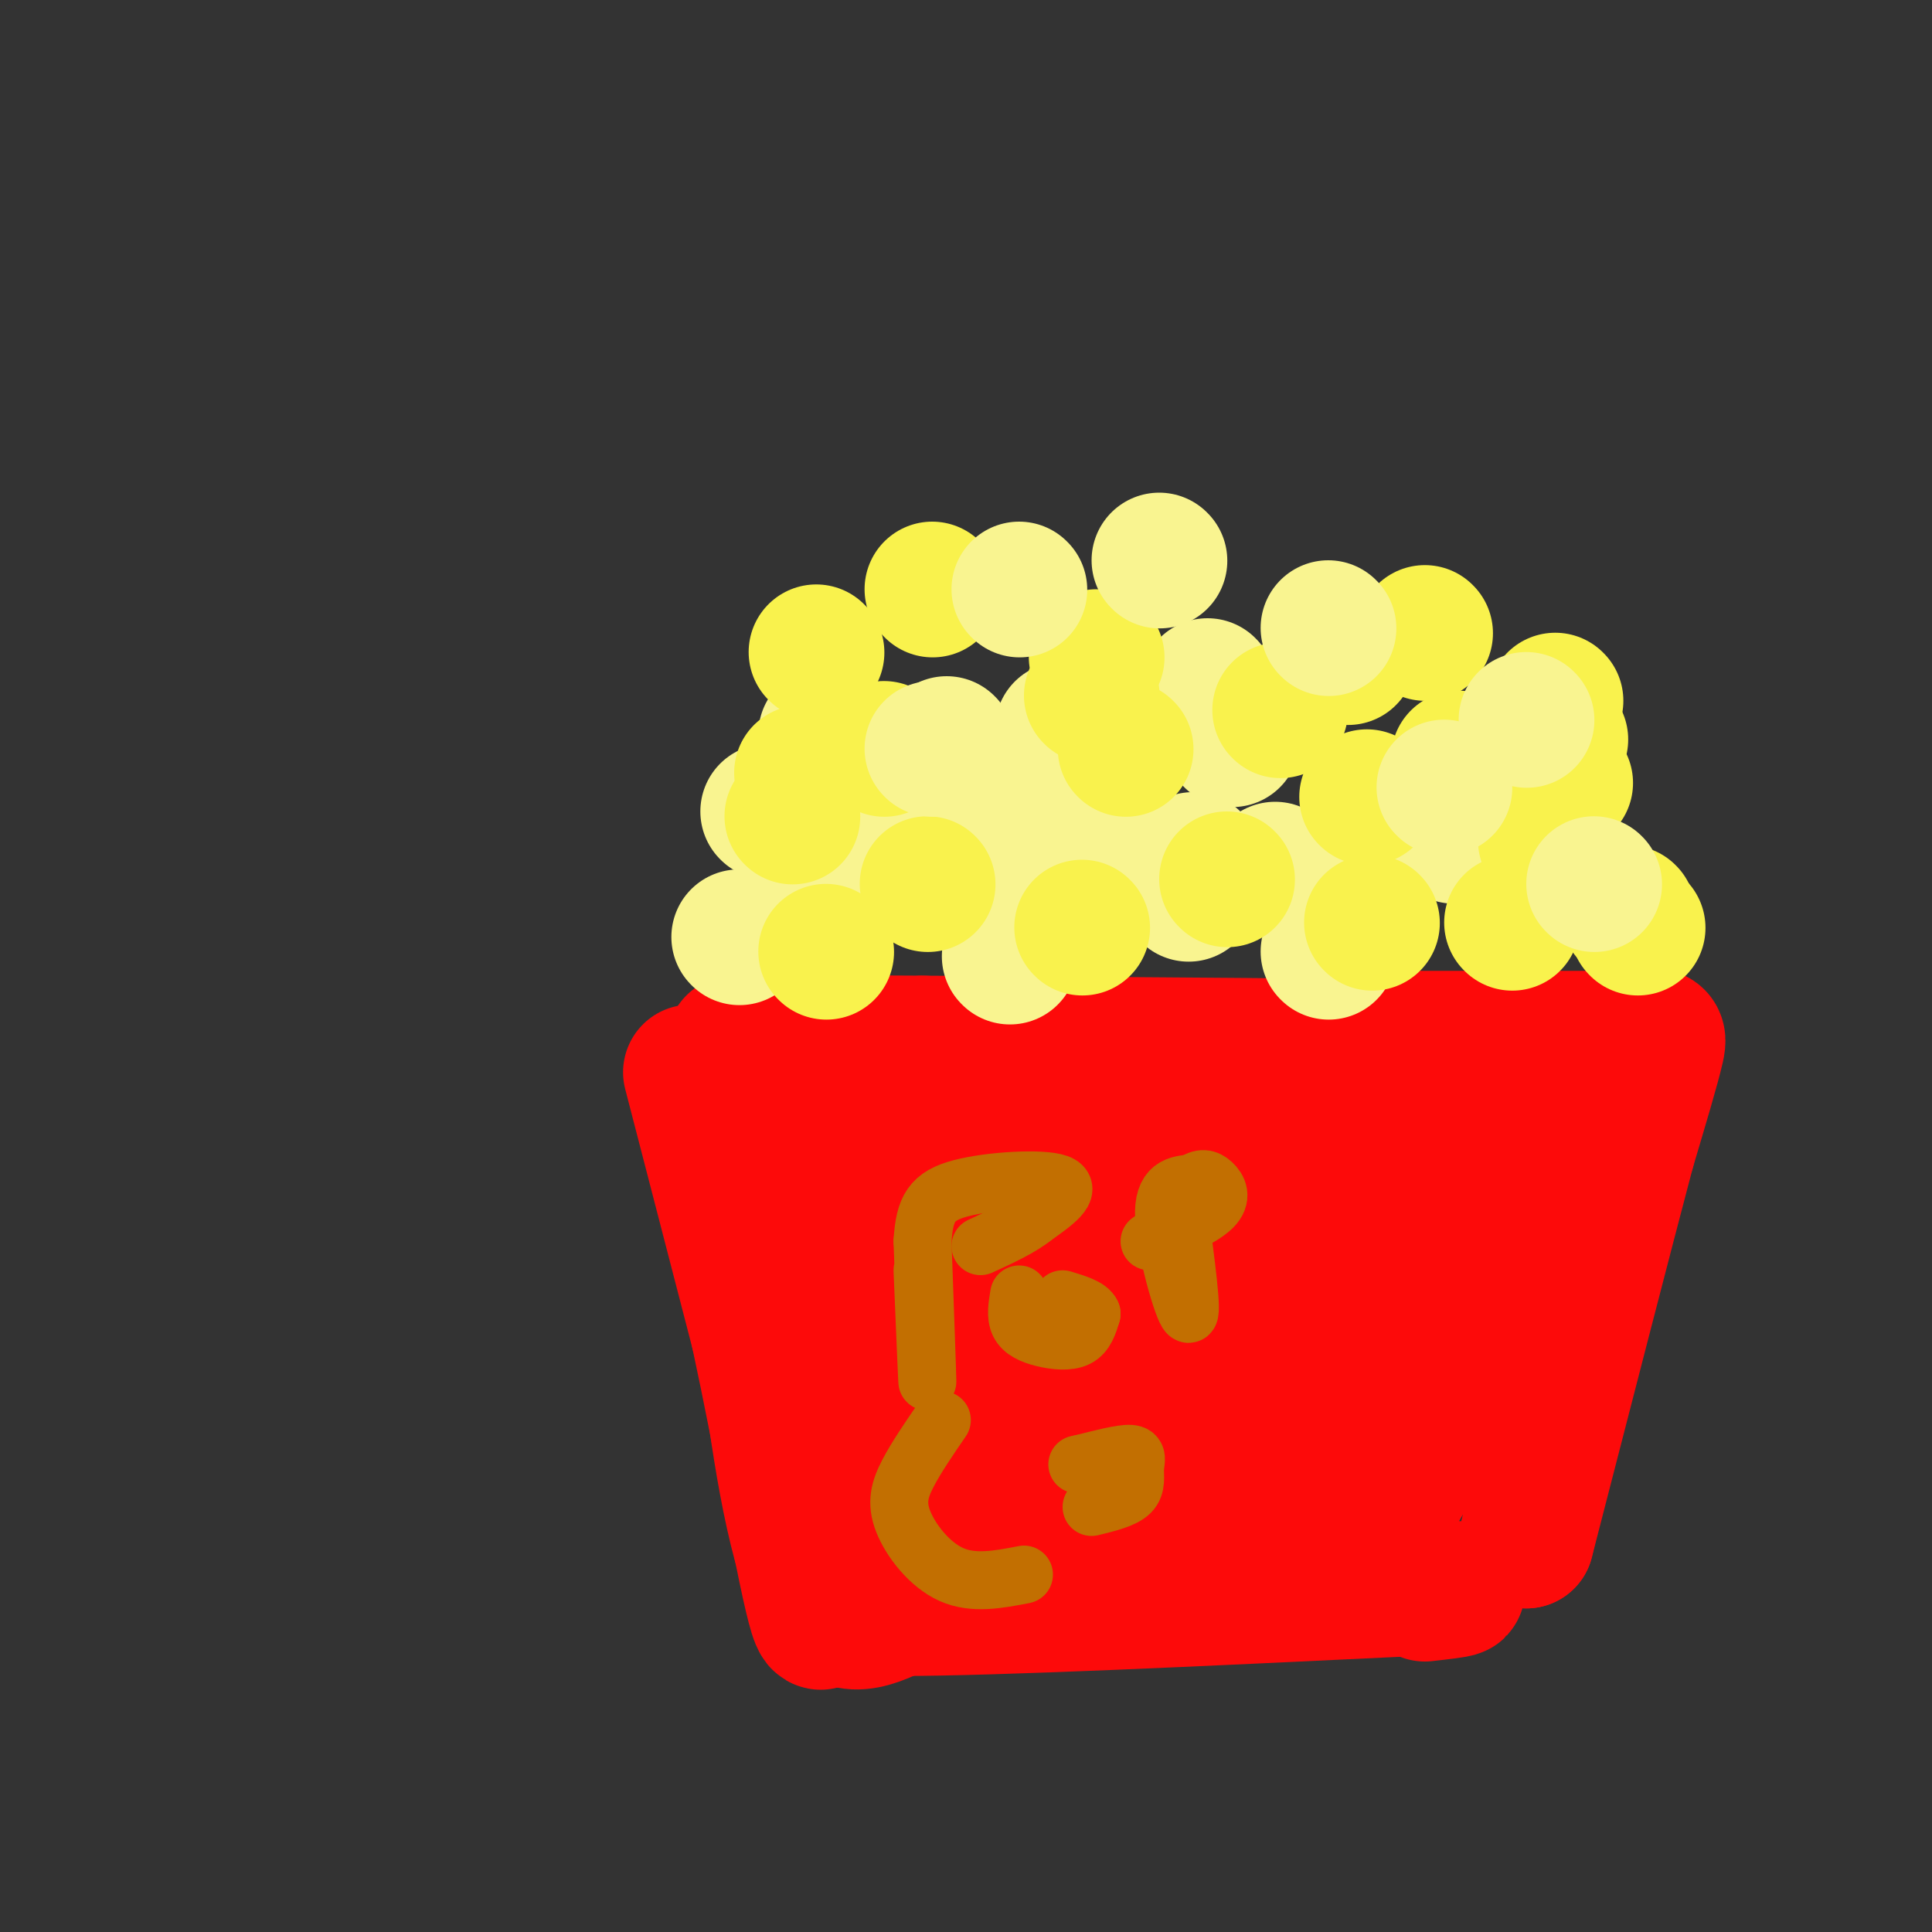 <svg viewBox='0 0 400 400' version='1.1' xmlns='http://www.w3.org/2000/svg' xmlns:xlink='http://www.w3.org/1999/xlink'><rect x="0" y="0" width="400" height="400" fill="#333333" stroke="none"/><g fill='none' stroke='#FD0A0A' stroke-width='28' stroke-linecap='round' stroke-linejoin='round'><path d='M152,220c-4.333,2.500 -8.667,5.000 -7,6c1.667,1.000 9.333,0.500 17,0'/><path d='M162,226c17.356,-1.778 52.244,-6.222 76,-8c23.756,-1.778 36.378,-0.889 49,0'/><path d='M287,218c15.622,-0.178 30.178,-0.622 14,-1c-16.178,-0.378 -63.089,-0.689 -110,-1'/><path d='M191,216c-24.833,-0.167 -31.917,-0.083 -39,0'/><path d='M143,222c0.000,0.000 14.000,54.000 14,54'/><path d='M157,276c4.800,22.267 9.800,50.933 12,58c2.200,7.067 1.600,-7.467 1,-22'/><path d='M170,312c-2.822,-20.667 -10.378,-61.333 -13,-70c-2.622,-8.667 -0.311,14.667 2,38'/><path d='M159,280c1.778,16.622 5.222,39.178 10,49c4.778,9.822 10.889,6.911 17,4'/><path d='M186,333c20.167,0.000 62.083,-2.000 104,-4'/><path d='M290,329c18.167,-0.500 11.583,0.250 5,1'/><path d='M273,215c0.000,0.000 58.000,0.000 58,0'/><path d='M331,215c11.956,-0.489 12.844,-1.711 12,2c-0.844,3.711 -3.422,12.356 -6,21'/><path d='M337,238c-4.500,17.000 -12.750,49.000 -21,81'/><path d='M316,319c1.619,-7.690 16.167,-67.417 11,-71c-5.167,-3.583 -30.048,48.976 -40,65c-9.952,16.024 -4.976,-4.488 0,-25'/><path d='M287,288c4.695,-15.941 16.434,-43.293 14,-43c-2.434,0.293 -19.040,28.233 -26,38c-6.960,9.767 -4.274,1.362 2,-9c6.274,-10.362 16.137,-22.681 26,-35'/><path d='M303,239c4.342,-7.188 2.197,-7.658 2,-2c-0.197,5.658 1.556,17.444 2,20c0.444,2.556 -0.419,-4.120 -1,-8c-0.581,-3.880 -0.880,-4.966 -9,-6c-8.120,-1.034 -24.060,-2.017 -40,-3'/><path d='M257,240c2.311,-3.089 28.089,-9.311 43,-11c14.911,-1.689 18.956,1.156 23,4'/><path d='M323,233c-21.833,4.683 -87.914,14.389 -102,15c-14.086,0.611 23.823,-7.874 40,-12c16.177,-4.126 10.622,-3.893 -4,-1c-14.622,2.893 -38.311,8.447 -62,14'/><path d='M195,249c-12.800,3.598 -13.800,5.594 -13,1c0.800,-4.594 3.400,-15.778 3,-15c-0.400,0.778 -3.800,13.517 -4,22c-0.200,8.483 2.800,12.709 6,16c3.200,3.291 6.600,5.645 10,8'/><path d='M197,281c3.955,1.914 8.843,2.699 12,0c3.157,-2.699 4.584,-8.883 6,-16c1.416,-7.117 2.821,-15.166 -2,-14c-4.821,1.166 -15.866,11.547 -23,21c-7.134,9.453 -10.355,17.977 -8,21c2.355,3.023 10.288,0.545 15,-1c4.712,-1.545 6.203,-2.156 11,-8c4.797,-5.844 12.898,-16.922 21,-28'/><path d='M229,256c3.390,-5.131 1.366,-3.957 -3,-2c-4.366,1.957 -11.075,4.699 -20,10c-8.925,5.301 -20.068,13.163 -18,20c2.068,6.837 17.346,12.649 24,15c6.654,2.351 4.685,1.242 8,0c3.315,-1.242 11.913,-2.617 19,-7c7.087,-4.383 12.662,-11.773 15,-15c2.338,-3.227 1.437,-2.292 1,-3c-0.437,-0.708 -0.411,-3.059 -7,0c-6.589,3.059 -19.795,11.530 -33,20'/><path d='M215,294c-6.400,4.338 -5.900,5.183 -6,6c-0.100,0.817 -0.801,1.606 2,2c2.801,0.394 9.102,0.392 14,0c4.898,-0.392 8.391,-1.173 19,-12c10.609,-10.827 28.335,-31.699 34,-40c5.665,-8.301 -0.729,-4.029 -8,0c-7.271,4.029 -15.419,7.816 -27,15c-11.581,7.184 -26.595,17.767 -25,19c1.595,1.233 19.797,-6.883 38,-15'/><path d='M256,269c8.896,-4.389 12.135,-7.861 14,-7c1.865,0.861 2.356,6.056 -5,14c-7.356,7.944 -22.557,18.639 -17,23c5.557,4.361 31.874,2.389 27,5c-4.874,2.611 -40.937,9.806 -77,17'/><path d='M198,321c-0.667,0.202 36.167,-7.792 41,-9c4.833,-1.208 -22.333,4.369 -35,5c-12.667,0.631 -10.833,-3.685 -9,-8'/><path d='M195,309c-2.000,-1.500 -2.500,-1.250 -3,-1'/></g>
<g fill='none' stroke='#F9F490' stroke-width='28' stroke-linecap='round' stroke-linejoin='round'><path d='M153,194c0.000,0.000 0.100,0.100 0.1,0.1'/><path d='M166,183c0.000,0.000 0.100,0.100 0.1,0.1'/><path d='M171,191c0.000,0.000 0.100,0.100 0.1,0.1'/><path d='M209,198c0.000,0.000 0.100,0.100 0.1,0.1'/><path d='M213,183c0.000,0.000 0.100,0.100 0.1,0.1'/><path d='M225,184c0.000,0.000 0.100,0.100 0.1,0.1'/><path d='M187,177c0.000,0.000 0.100,0.100 0.1,0.1'/><path d='M206,175c0.000,0.000 0.100,0.100 0.1,0.1'/><path d='M180,159c0.000,0.000 0.100,0.100 0.1,0.1'/><path d='M171,152c0.000,0.000 0.100,0.100 0.1,0.1'/><path d='M212,172c0.000,0.000 0.100,0.100 0.1,0.1'/><path d='M159,168c0.000,0.000 0.100,0.100 0.1,0.1'/><path d='M196,154c0.000,0.000 0.100,0.100 0.1,0.1'/><path d='M220,151c0.000,0.000 0.100,0.100 0.1,0.1'/><path d='M186,169c0.000,0.000 0.100,0.100 0.1,0.1'/><path d='M232,174c0.000,0.000 0.100,0.100 0.1,0.1'/><path d='M250,142c0.000,0.000 0.100,0.100 0.1,0.1'/><path d='M246,185c0.000,0.000 0.100,0.100 0.1,0.1'/><path d='M247,178c0.000,0.000 0.100,0.100 0.1,0.1'/><path d='M264,180c0.000,0.000 0.100,0.100 0.1,0.1'/><path d='M255,153c0.000,0.000 0.100,0.100 0.1,0.1'/><path d='M279,185c0.000,0.000 0.100,0.100 0.1,0.1'/><path d='M275,197c0.000,0.000 0.100,0.100 0.1,0.1'/><path d='M285,168c0.000,0.000 0.100,0.100 0.1,0.1'/><path d='M301,173c0.000,0.000 0.100,0.100 0.1,0.1'/></g>
<g fill='none' stroke='#F9F24D' stroke-width='28' stroke-linecap='round' stroke-linejoin='round'><path d='M171,197c0.000,0.000 0.100,0.100 0.1,0.1'/><path d='M164,169c0.000,0.000 0.100,0.100 0.1,0.1'/><path d='M192,183c0.000,0.000 0.100,0.100 0.1,0.1'/><path d='M224,192c0.000,0.000 0.100,0.100 0.1,0.1'/><path d='M254,182c0.000,0.000 0.100,0.100 0.1,0.1'/><path d='M283,165c0.000,0.000 0.100,0.100 0.1,0.1'/><path d='M226,144c0.000,0.000 0.100,0.100 0.1,0.1'/><path d='M284,191c0.000,0.000 0.100,0.100 0.1,0.1'/><path d='M313,191c0.000,0.000 0.100,0.100 0.1,0.1'/><path d='M337,189c0.000,0.000 0.100,0.100 0.1,0.1'/><path d='M302,157c0.000,0.000 0.100,0.100 0.1,0.1'/><path d='M339,192c0.000,0.000 0.100,0.100 0.1,0.1'/><path d='M323,153c0.000,0.000 0.100,0.100 0.1,0.1'/><path d='M324,162c0.000,0.000 0.100,0.100 0.1,0.1'/><path d='M320,174c0.000,0.000 0.100,0.100 0.1,0.1'/><path d='M322,145c0.000,0.000 0.100,0.100 0.1,0.1'/><path d='M295,131c0.000,0.000 0.100,0.100 0.1,0.1'/><path d='M279,136c0.000,0.000 0.100,0.100 0.1,0.1'/><path d='M265,147c0.000,0.000 0.100,0.100 0.1,0.1'/><path d='M233,155c0.000,0.000 0.100,0.100 0.1,0.1'/><path d='M227,136c0.000,0.000 0.100,0.100 0.1,0.1'/><path d='M193,122c0.000,0.000 0.100,0.100 0.1,0.1'/><path d='M169,135c0.000,0.000 0.100,0.100 0.1,0.1'/><path d='M166,160c0.000,0.000 0.100,0.100 0.1,0.1'/><path d='M183,155c0.000,0.000 0.100,0.100 0.1,0.1'/></g>
<g fill='none' stroke='#F9F490' stroke-width='28' stroke-linecap='round' stroke-linejoin='round'><path d='M193,155c0.000,0.000 0.100,0.100 0.1,0.1'/><path d='M211,122c0.000,0.000 0.100,0.100 0.1,0.1'/><path d='M240,116c0.000,0.000 0.100,0.100 0.1,0.1'/><path d='M275,130c0.000,0.000 0.100,0.100 0.1,0.1'/><path d='M299,163c0.000,0.000 0.100,0.100 0.1,0.1'/><path d='M316,149c0.000,0.000 0.100,0.100 0.1,0.1'/><path d='M330,183c0.000,0.000 0.100,0.100 0.1,0.1'/></g>
<g fill='none' stroke='#F9F490' stroke-width='12' stroke-linecap='round' stroke-linejoin='round'><path d='M300,408c0.000,0.000 0.100,0.100 0.1,0.1'/></g>
<g fill='none' stroke='#C26F01' stroke-width='12' stroke-linecap='round' stroke-linejoin='round'><path d='M191,263c0.500,12.000 1.000,24.000 1,23c0.000,-1.000 -0.500,-15.000 -1,-29'/><path d='M191,257c0.405,-6.833 1.917,-9.417 8,-11c6.083,-1.583 16.738,-2.167 20,-1c3.262,1.167 -0.869,4.083 -5,7'/><path d='M214,252c-2.667,2.167 -6.833,4.083 -11,6'/><path d='M211,268c-0.375,2.226 -0.750,4.452 0,6c0.750,1.548 2.625,2.417 5,3c2.375,0.583 5.250,0.881 7,0c1.750,-0.881 2.375,-2.940 3,-5'/><path d='M226,272c-0.500,-1.333 -3.250,-2.167 -6,-3'/><path d='M244,250c1.533,11.356 3.067,22.711 2,22c-1.067,-0.711 -4.733,-13.489 -5,-20c-0.267,-6.511 2.867,-6.756 6,-7'/><path d='M247,245c1.679,-1.298 2.875,-1.042 4,0c1.125,1.042 2.179,2.869 0,5c-2.179,2.131 -7.589,4.565 -13,7'/><path d='M195,294c-2.637,3.845 -5.274,7.690 -7,11c-1.726,3.310 -2.542,6.083 -1,10c1.542,3.917 5.440,8.976 10,11c4.560,2.024 9.780,1.012 15,0'/><path d='M226,312c3.298,-0.804 6.595,-1.607 8,-3c1.405,-1.393 0.917,-3.375 1,-5c0.083,-1.625 0.738,-2.893 -1,-3c-1.738,-0.107 -5.869,0.946 -10,2'/><path d='M224,303c-1.667,0.333 -0.833,0.167 0,0'/></g>
</svg>